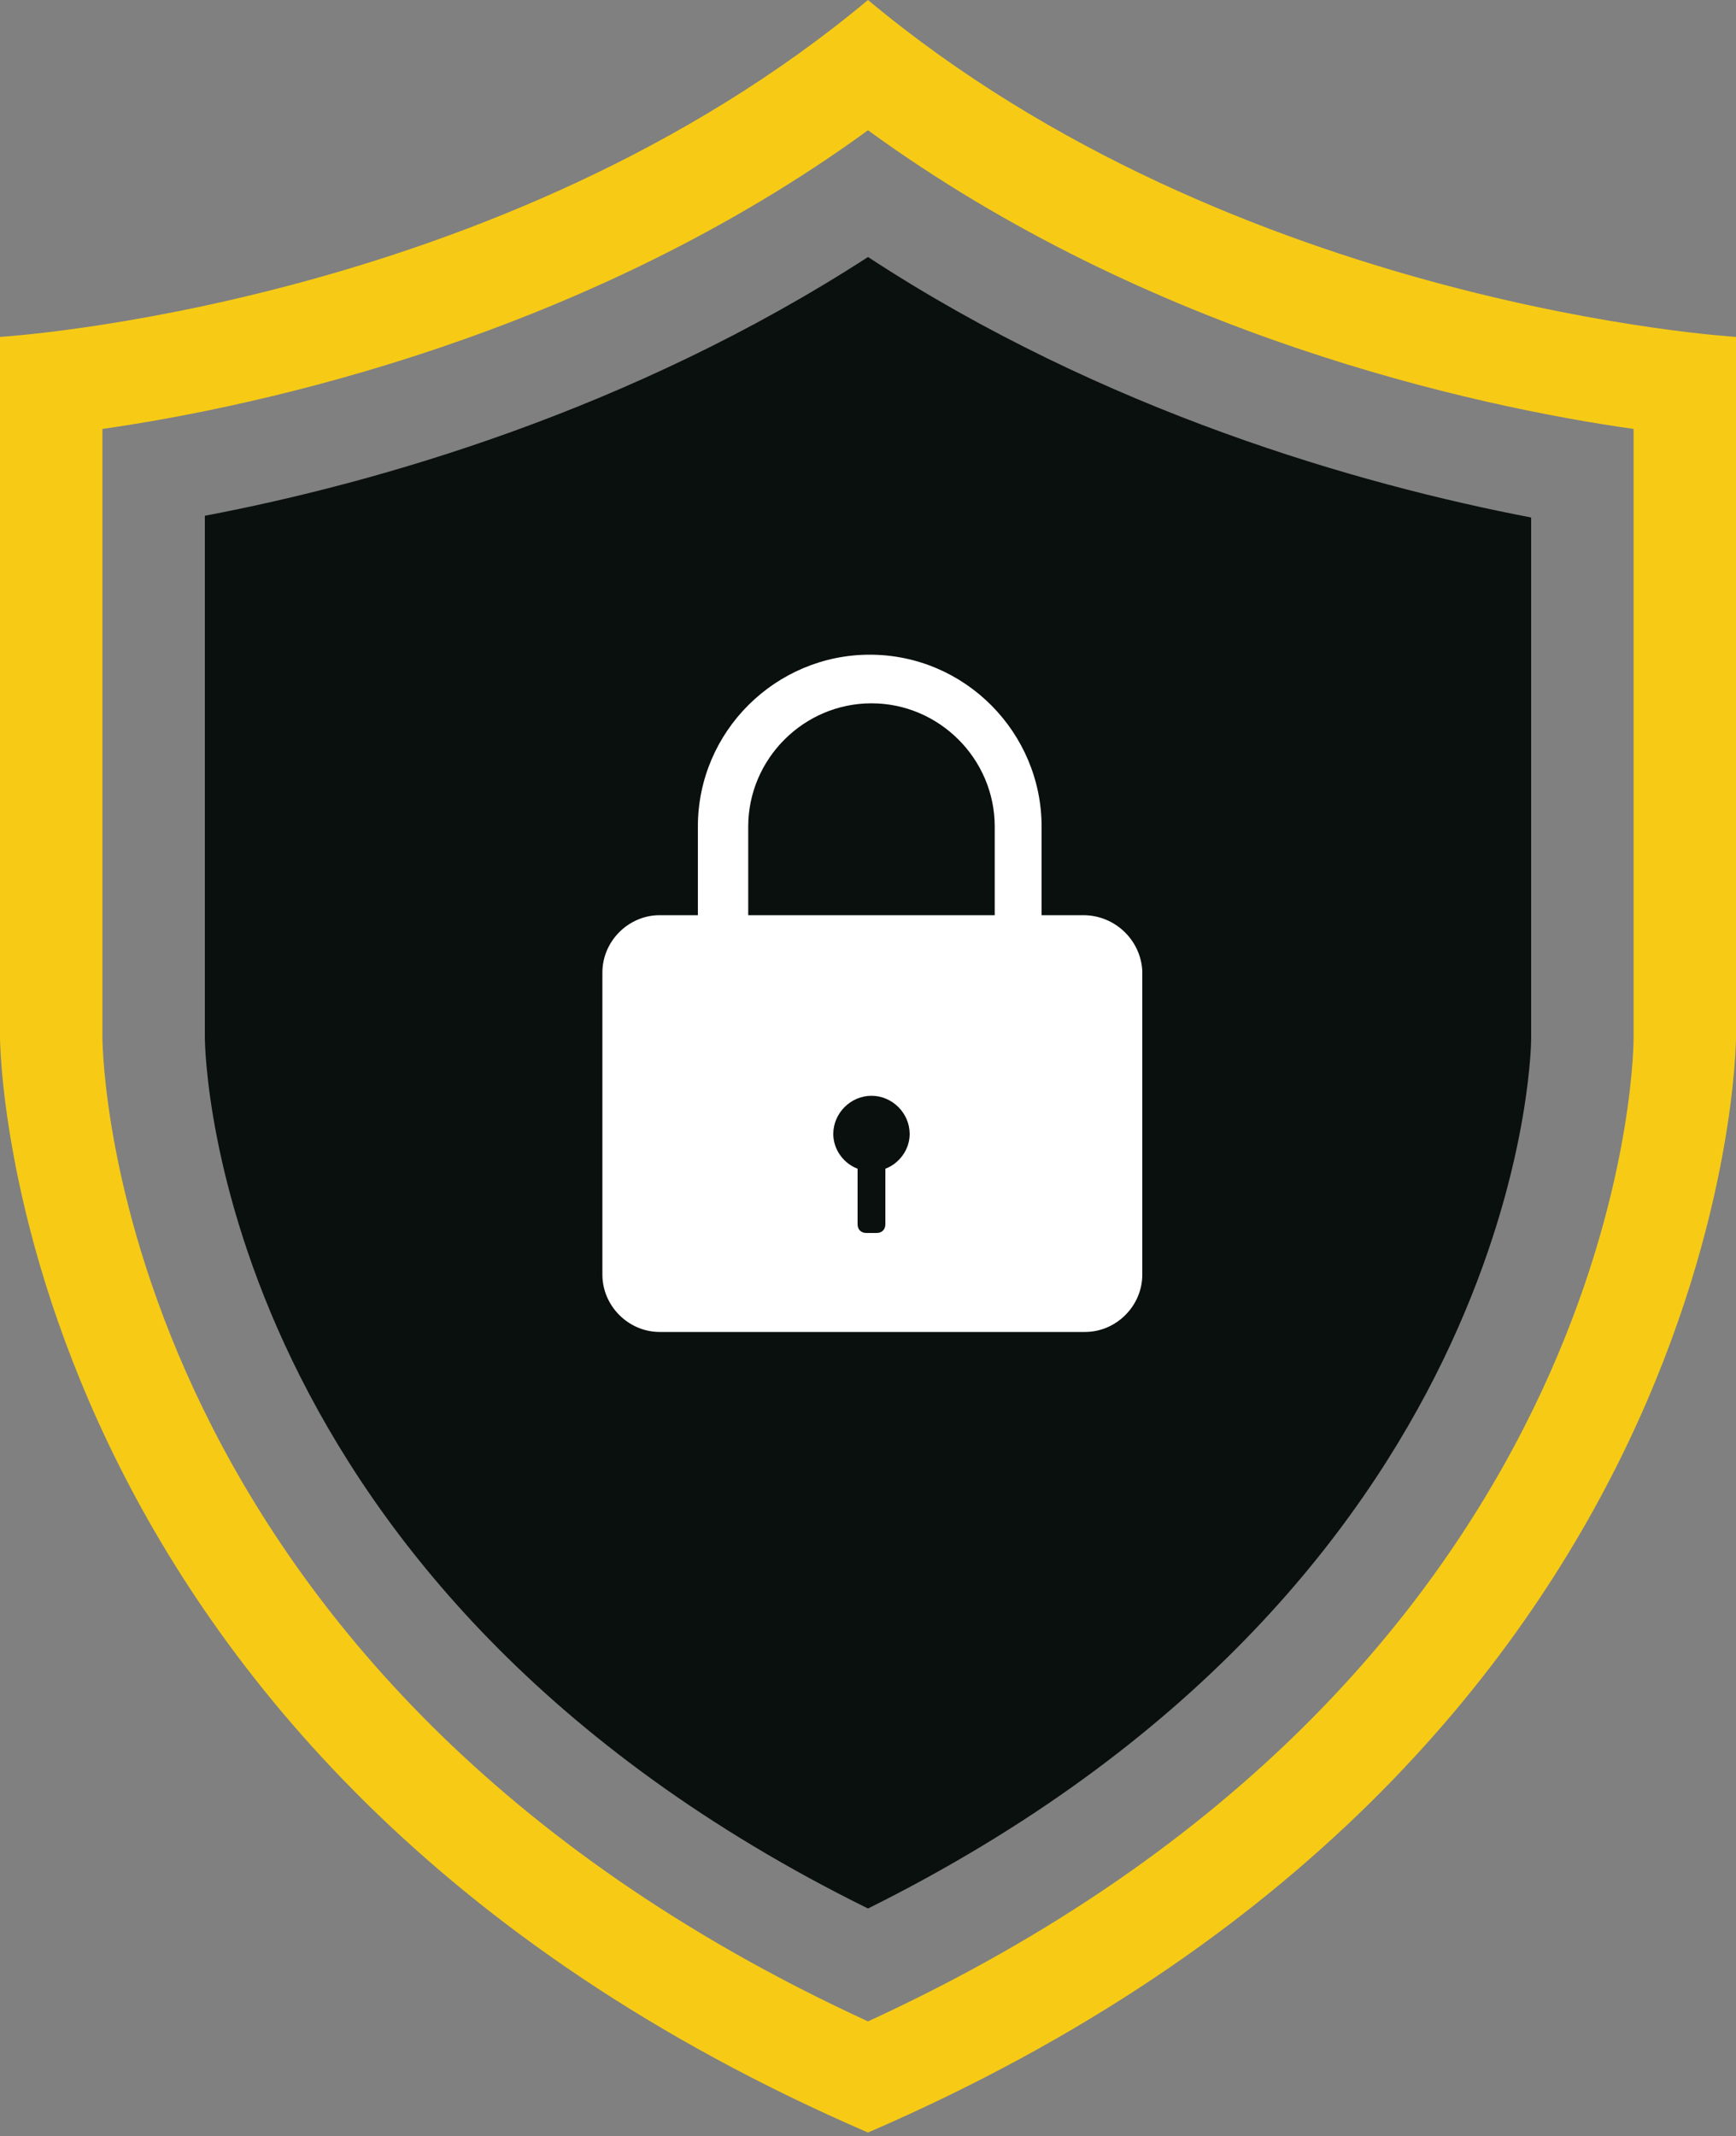 <?xml version="1.0" encoding="utf-8"?>
<!-- Generator: Adobe Illustrator 24.0.2, SVG Export Plug-In . SVG Version: 6.00 Build 0)  -->
<svg version="1.1" id="Layer_1" xmlns="http://www.w3.org/2000/svg" xmlns:xlink="http://www.w3.org/1999/xlink" x="0px" y="0px"
	 viewBox="0 0 100 123" style="enable-background:new 0 0 100 123;" xml:space="preserve">
<rect x="0" y="0" width="100" height="123" fill="#808080" stroke="none"/>
<style type="text/css">
	.st0{fill:#0A100D;}
	.st1{fill:#F7CB15;}
	.st2{fill:#FFFFFF;}
</style>
<g>
	<g>
		<path class="st1" d="M50,0C28.8,17.7,0,19.4,0,19.4v40.3c0,0,0,41.5,50,63.1c50-21.6,50-63.1,50-63.1V19.4
			C100,19.4,71.2,17.7,50,0z M94.1,59.8c0,1.5-0.8,36.7-44.1,56.6C6.7,96.5,5.9,61.2,5.9,59.7v-35c9.1-1.3,27.9-5.4,44.1-17.2
			c16.2,11.8,34.9,15.9,44.1,17.2V59.8z"/>
		<path class="st0" d="M11.8,29.7v30c0,1.3,0.7,31.7,38.2,50.2C87.4,91.3,88.2,61,88.2,59.8v-30c-9.9-1.9-24.6-6.1-38.2-15
			C36.4,23.6,21.8,27.8,11.8,29.7z"/>
	</g>
	<path class="st2" d="M62.4,52.7h-2.4v-5.1c0-5.4-4.4-9.9-9.9-9.9c-5.4,0-9.9,4.4-9.9,9.9v5.1H38c-1.8,0-3.3,1.5-3.3,3.3v17.4
		c0,1.8,1.5,3.3,3.3,3.3h24.5c1.8,0,3.3-1.5,3.3-3.3V55.9C65.7,54.1,64.2,52.7,62.4,52.7z M51,67.3v3.2c0,0.3-0.2,0.5-0.5,0.5h-0.6
		c-0.3,0-0.5-0.2-0.5-0.5v-3.2c-0.8-0.3-1.4-1.1-1.4-2c0-1.2,1-2.2,2.2-2.2c1.2,0,2.2,1,2.2,2.2C52.4,66.2,51.8,67,51,67.3z
		 M57.3,52.7H43.1v-5.1c0-3.9,3.2-7.1,7.1-7.1c3.9,0,7.1,3.2,7.1,7.1V52.7z"/>
</g>
</svg>
